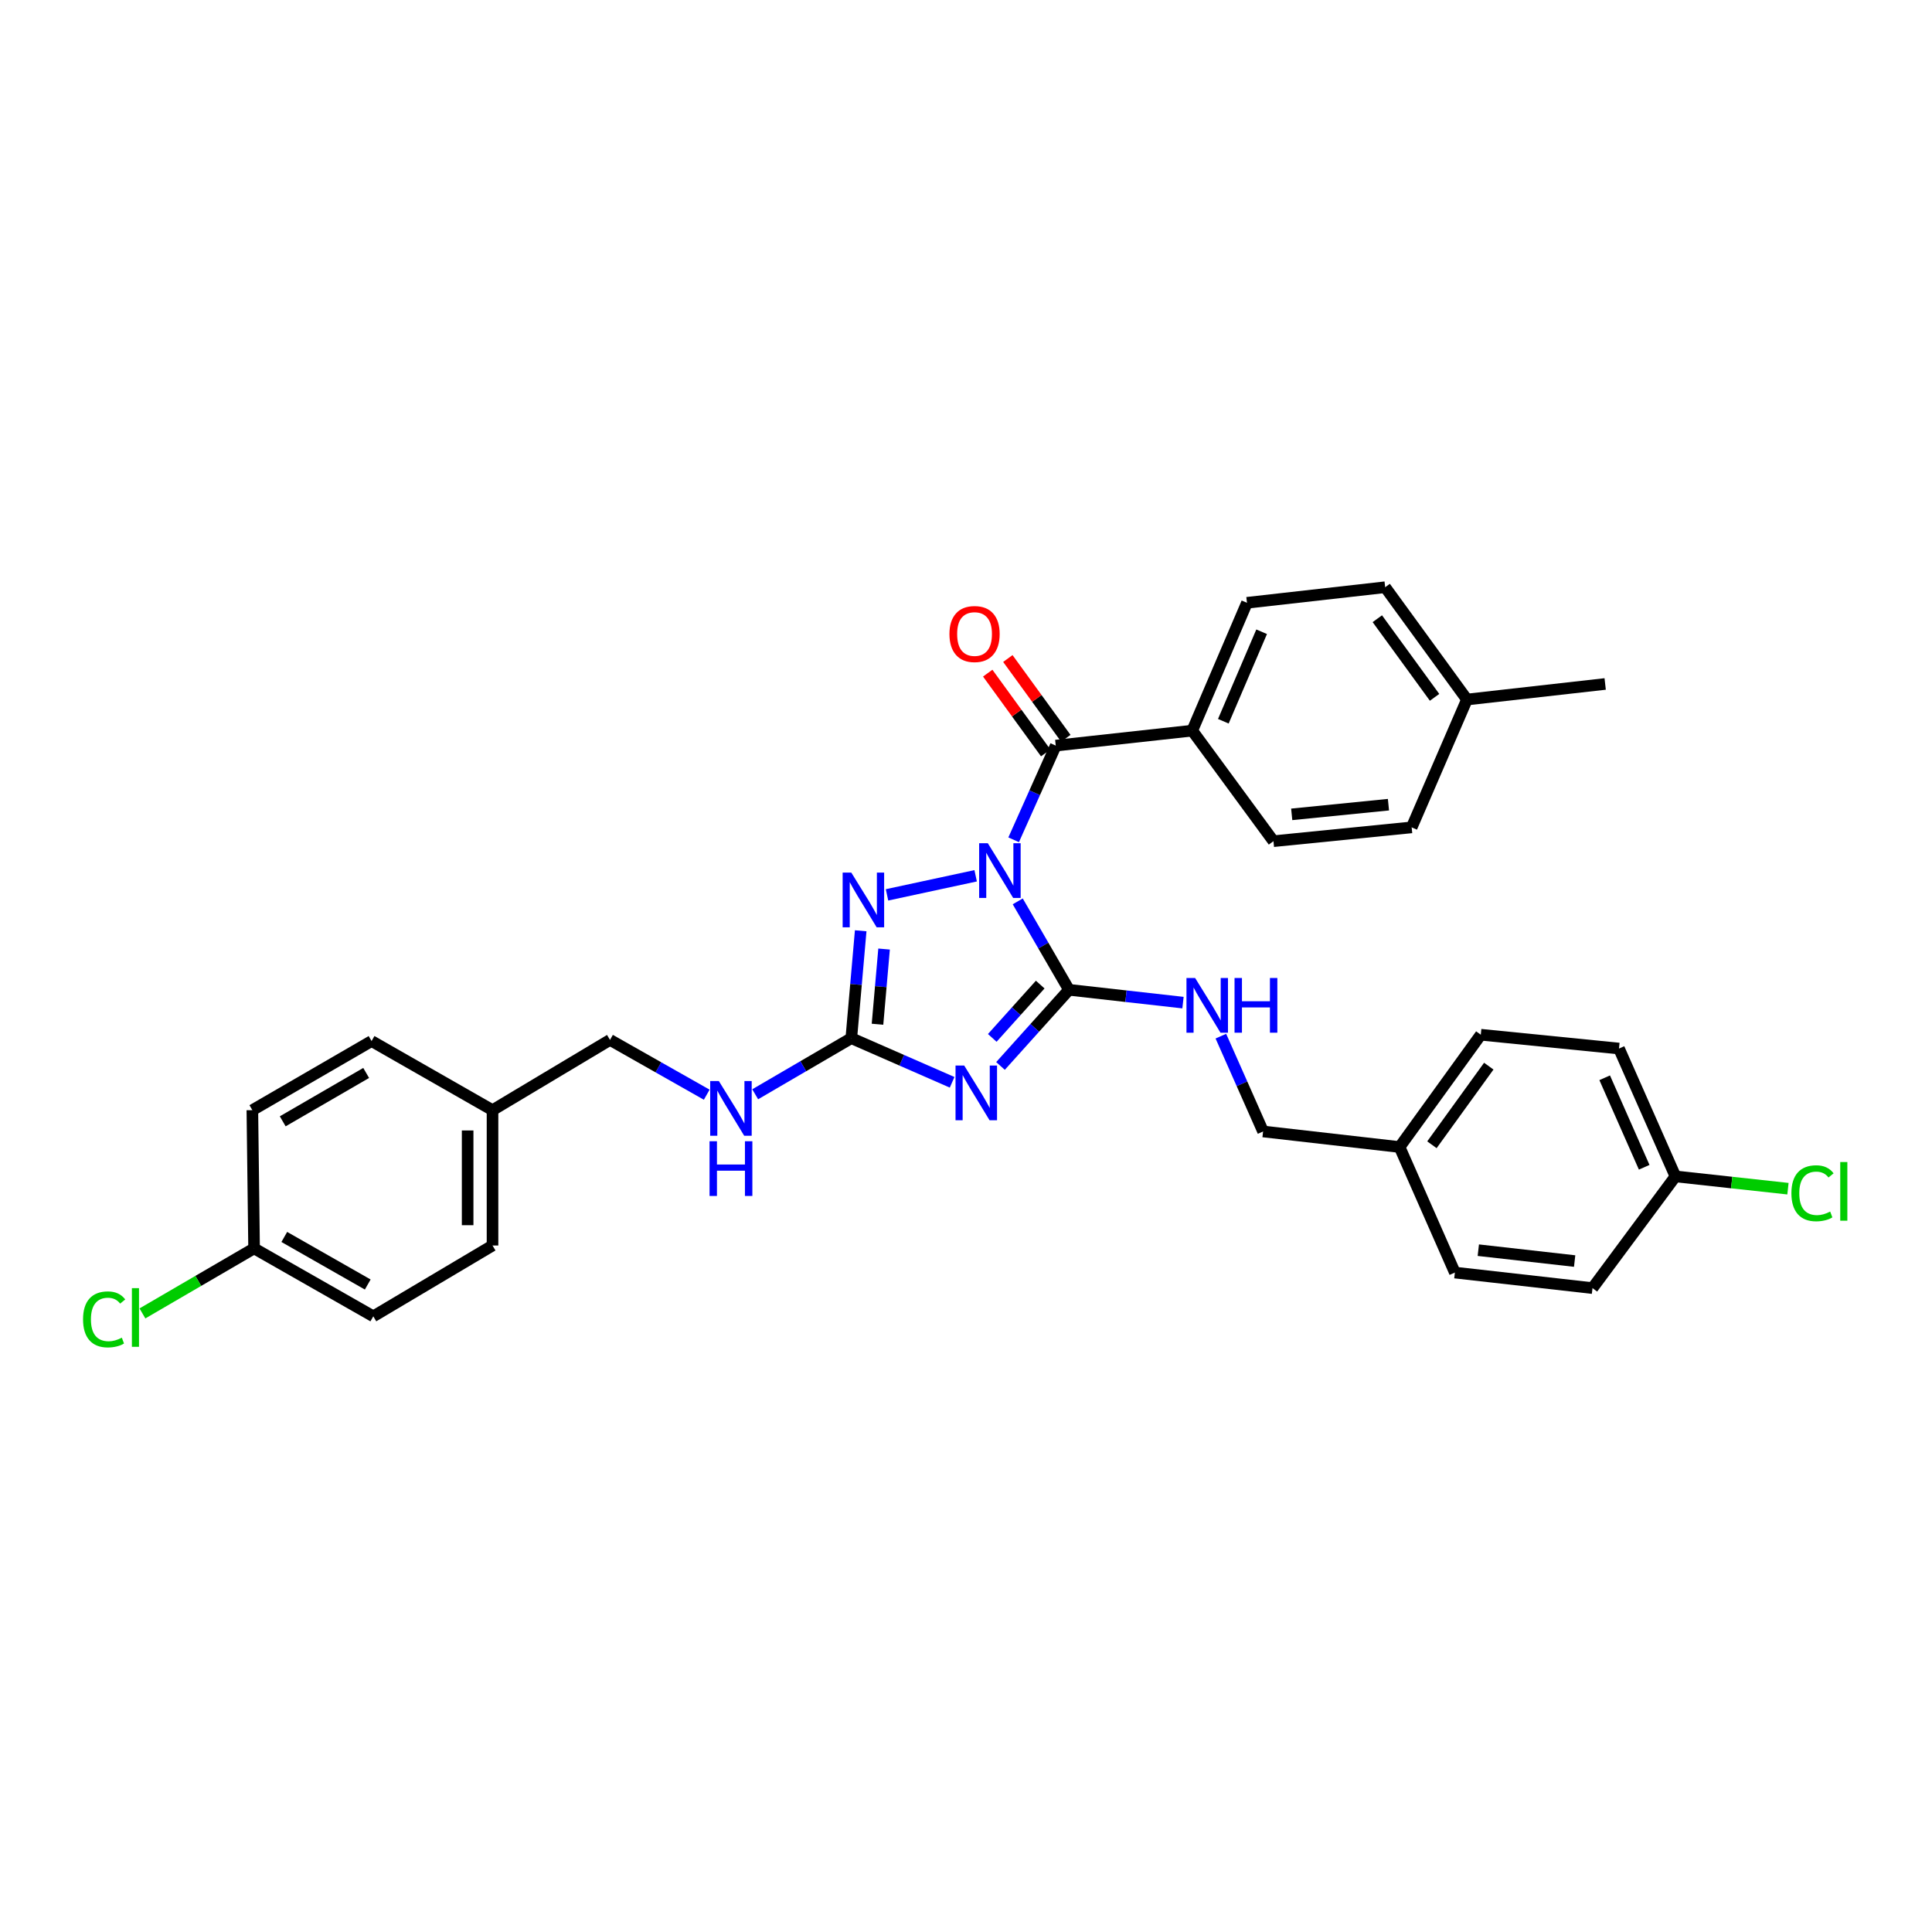 <?xml version='1.0' encoding='iso-8859-1'?>
<svg version='1.1' baseProfile='full'
              xmlns='http://www.w3.org/2000/svg'
                      xmlns:rdkit='http://www.rdkit.org/xml'
                      xmlns:xlink='http://www.w3.org/1999/xlink'
                  xml:space='preserve'
width='1000px' height='1000px' viewBox='0 0 1000 1000'>
<!-- END OF HEADER -->
<rect style='opacity:1.0;fill:#FFFFFF;stroke:none' width='1000' height='1000' x='0' y='0'> </rect>
<path class='bond-0' d='M 526.782,466.548 L 540.045,489.435' style='fill:none;fill-rule:evenodd;stroke:#0000FF;stroke-width:6px;stroke-linecap:butt;stroke-linejoin:miter;stroke-opacity:1' />
<path class='bond-0' d='M 540.045,489.435 L 553.307,512.321' style='fill:none;fill-rule:evenodd;stroke:#000000;stroke-width:6px;stroke-linecap:butt;stroke-linejoin:miter;stroke-opacity:1' />
<path class='bond-2' d='M 504.997,453.305 L 459.116,463.179' style='fill:none;fill-rule:evenodd;stroke:#0000FF;stroke-width:6px;stroke-linecap:butt;stroke-linejoin:miter;stroke-opacity:1' />
<path class='bond-4' d='M 524.666,434.674 L 535.562,410.3' style='fill:none;fill-rule:evenodd;stroke:#0000FF;stroke-width:6px;stroke-linecap:butt;stroke-linejoin:miter;stroke-opacity:1' />
<path class='bond-4' d='M 535.562,410.3 L 546.459,385.926' style='fill:none;fill-rule:evenodd;stroke:#000000;stroke-width:6px;stroke-linecap:butt;stroke-linejoin:miter;stroke-opacity:1' />
<path class='bond-1' d='M 553.307,512.321 L 535.581,532.029' style='fill:none;fill-rule:evenodd;stroke:#000000;stroke-width:6px;stroke-linecap:butt;stroke-linejoin:miter;stroke-opacity:1' />
<path class='bond-1' d='M 535.581,532.029 L 517.856,551.737' style='fill:none;fill-rule:evenodd;stroke:#0000FF;stroke-width:6px;stroke-linecap:butt;stroke-linejoin:miter;stroke-opacity:1' />
<path class='bond-1' d='M 538.413,509.621 L 526.005,523.416' style='fill:none;fill-rule:evenodd;stroke:#000000;stroke-width:6px;stroke-linecap:butt;stroke-linejoin:miter;stroke-opacity:1' />
<path class='bond-1' d='M 526.005,523.416 L 513.597,537.212' style='fill:none;fill-rule:evenodd;stroke:#0000FF;stroke-width:6px;stroke-linecap:butt;stroke-linejoin:miter;stroke-opacity:1' />
<path class='bond-5' d='M 553.307,512.321 L 582.811,515.638' style='fill:none;fill-rule:evenodd;stroke:#000000;stroke-width:6px;stroke-linecap:butt;stroke-linejoin:miter;stroke-opacity:1' />
<path class='bond-5' d='M 582.811,515.638 L 612.315,518.955' style='fill:none;fill-rule:evenodd;stroke:#0000FF;stroke-width:6px;stroke-linecap:butt;stroke-linejoin:miter;stroke-opacity:1' />
<path class='bond-31' d='M 492.817,560.199 L 466.726,548.779' style='fill:none;fill-rule:evenodd;stroke:#0000FF;stroke-width:6px;stroke-linecap:butt;stroke-linejoin:miter;stroke-opacity:1' />
<path class='bond-31' d='M 466.726,548.779 L 440.636,537.359' style='fill:none;fill-rule:evenodd;stroke:#000000;stroke-width:6px;stroke-linecap:butt;stroke-linejoin:miter;stroke-opacity:1' />
<path class='bond-3' d='M 445.495,481.766 L 443.065,509.562' style='fill:none;fill-rule:evenodd;stroke:#0000FF;stroke-width:6px;stroke-linecap:butt;stroke-linejoin:miter;stroke-opacity:1' />
<path class='bond-3' d='M 443.065,509.562 L 440.636,537.359' style='fill:none;fill-rule:evenodd;stroke:#000000;stroke-width:6px;stroke-linecap:butt;stroke-linejoin:miter;stroke-opacity:1' />
<path class='bond-3' d='M 457.597,491.226 L 455.896,510.684' style='fill:none;fill-rule:evenodd;stroke:#0000FF;stroke-width:6px;stroke-linecap:butt;stroke-linejoin:miter;stroke-opacity:1' />
<path class='bond-3' d='M 455.896,510.684 L 454.196,530.141' style='fill:none;fill-rule:evenodd;stroke:#000000;stroke-width:6px;stroke-linecap:butt;stroke-linejoin:miter;stroke-opacity:1' />
<path class='bond-7' d='M 440.636,537.359 L 415.759,551.877' style='fill:none;fill-rule:evenodd;stroke:#000000;stroke-width:6px;stroke-linecap:butt;stroke-linejoin:miter;stroke-opacity:1' />
<path class='bond-7' d='M 415.759,551.877 L 390.883,566.396' style='fill:none;fill-rule:evenodd;stroke:#0000FF;stroke-width:6px;stroke-linecap:butt;stroke-linejoin:miter;stroke-opacity:1' />
<path class='bond-6' d='M 546.459,385.926 L 617.106,378.176' style='fill:none;fill-rule:evenodd;stroke:#000000;stroke-width:6px;stroke-linecap:butt;stroke-linejoin:miter;stroke-opacity:1' />
<path class='bond-8' d='M 551.669,382.14 L 536.666,361.494' style='fill:none;fill-rule:evenodd;stroke:#000000;stroke-width:6px;stroke-linecap:butt;stroke-linejoin:miter;stroke-opacity:1' />
<path class='bond-8' d='M 536.666,361.494 L 521.662,340.849' style='fill:none;fill-rule:evenodd;stroke:#FF0000;stroke-width:6px;stroke-linecap:butt;stroke-linejoin:miter;stroke-opacity:1' />
<path class='bond-8' d='M 541.25,389.712 L 526.246,369.066' style='fill:none;fill-rule:evenodd;stroke:#000000;stroke-width:6px;stroke-linecap:butt;stroke-linejoin:miter;stroke-opacity:1' />
<path class='bond-8' d='M 526.246,369.066 L 511.243,348.421' style='fill:none;fill-rule:evenodd;stroke:#FF0000;stroke-width:6px;stroke-linecap:butt;stroke-linejoin:miter;stroke-opacity:1' />
<path class='bond-11' d='M 631.918,536.309 L 642.845,560.977' style='fill:none;fill-rule:evenodd;stroke:#0000FF;stroke-width:6px;stroke-linecap:butt;stroke-linejoin:miter;stroke-opacity:1' />
<path class='bond-11' d='M 642.845,560.977 L 653.771,585.644' style='fill:none;fill-rule:evenodd;stroke:#000000;stroke-width:6px;stroke-linecap:butt;stroke-linejoin:miter;stroke-opacity:1' />
<path class='bond-9' d='M 617.106,378.176 L 645.428,312.002' style='fill:none;fill-rule:evenodd;stroke:#000000;stroke-width:6px;stroke-linecap:butt;stroke-linejoin:miter;stroke-opacity:1' />
<path class='bond-9' d='M 633.195,373.318 L 653.02,326.996' style='fill:none;fill-rule:evenodd;stroke:#000000;stroke-width:6px;stroke-linecap:butt;stroke-linejoin:miter;stroke-opacity:1' />
<path class='bond-10' d='M 617.106,378.176 L 659.138,435.399' style='fill:none;fill-rule:evenodd;stroke:#000000;stroke-width:6px;stroke-linecap:butt;stroke-linejoin:miter;stroke-opacity:1' />
<path class='bond-12' d='M 365.801,566.613 L 340.768,552.433' style='fill:none;fill-rule:evenodd;stroke:#0000FF;stroke-width:6px;stroke-linecap:butt;stroke-linejoin:miter;stroke-opacity:1' />
<path class='bond-12' d='M 340.768,552.433 L 315.736,538.253' style='fill:none;fill-rule:evenodd;stroke:#000000;stroke-width:6px;stroke-linecap:butt;stroke-linejoin:miter;stroke-opacity:1' />
<path class='bond-18' d='M 645.428,312.002 L 716.962,303.945' style='fill:none;fill-rule:evenodd;stroke:#000000;stroke-width:6px;stroke-linecap:butt;stroke-linejoin:miter;stroke-opacity:1' />
<path class='bond-17' d='M 659.138,435.399 L 730.672,428.251' style='fill:none;fill-rule:evenodd;stroke:#000000;stroke-width:6px;stroke-linecap:butt;stroke-linejoin:miter;stroke-opacity:1' />
<path class='bond-17' d='M 668.587,421.511 L 718.661,416.507' style='fill:none;fill-rule:evenodd;stroke:#000000;stroke-width:6px;stroke-linecap:butt;stroke-linejoin:miter;stroke-opacity:1' />
<path class='bond-15' d='M 653.771,585.644 L 724.418,593.701' style='fill:none;fill-rule:evenodd;stroke:#000000;stroke-width:6px;stroke-linecap:butt;stroke-linejoin:miter;stroke-opacity:1' />
<path class='bond-16' d='M 315.736,538.253 L 254.928,574.618' style='fill:none;fill-rule:evenodd;stroke:#000000;stroke-width:6px;stroke-linecap:butt;stroke-linejoin:miter;stroke-opacity:1' />
<path class='bond-13' d='M 867.2,608.9 L 837.983,542.725' style='fill:none;fill-rule:evenodd;stroke:#000000;stroke-width:6px;stroke-linecap:butt;stroke-linejoin:miter;stroke-opacity:1' />
<path class='bond-13' d='M 851.034,604.176 L 830.583,557.854' style='fill:none;fill-rule:evenodd;stroke:#000000;stroke-width:6px;stroke-linecap:butt;stroke-linejoin:miter;stroke-opacity:1' />
<path class='bond-20' d='M 867.2,608.9 L 896.321,612.081' style='fill:none;fill-rule:evenodd;stroke:#000000;stroke-width:6px;stroke-linecap:butt;stroke-linejoin:miter;stroke-opacity:1' />
<path class='bond-20' d='M 896.321,612.081 L 925.443,615.262' style='fill:none;fill-rule:evenodd;stroke:#00CC00;stroke-width:6px;stroke-linecap:butt;stroke-linejoin:miter;stroke-opacity:1' />
<path class='bond-33' d='M 867.2,608.9 L 824.273,666.724' style='fill:none;fill-rule:evenodd;stroke:#000000;stroke-width:6px;stroke-linecap:butt;stroke-linejoin:miter;stroke-opacity:1' />
<path class='bond-14' d='M 131.516,646.159 L 193.218,681.328' style='fill:none;fill-rule:evenodd;stroke:#000000;stroke-width:6px;stroke-linecap:butt;stroke-linejoin:miter;stroke-opacity:1' />
<path class='bond-14' d='M 147.149,640.244 L 190.341,664.863' style='fill:none;fill-rule:evenodd;stroke:#000000;stroke-width:6px;stroke-linecap:butt;stroke-linejoin:miter;stroke-opacity:1' />
<path class='bond-21' d='M 131.516,646.159 L 102.62,662.991' style='fill:none;fill-rule:evenodd;stroke:#000000;stroke-width:6px;stroke-linecap:butt;stroke-linejoin:miter;stroke-opacity:1' />
<path class='bond-21' d='M 102.62,662.991 L 73.724,679.823' style='fill:none;fill-rule:evenodd;stroke:#00CC00;stroke-width:6px;stroke-linecap:butt;stroke-linejoin:miter;stroke-opacity:1' />
<path class='bond-34' d='M 131.516,646.159 L 130.621,574.618' style='fill:none;fill-rule:evenodd;stroke:#000000;stroke-width:6px;stroke-linecap:butt;stroke-linejoin:miter;stroke-opacity:1' />
<path class='bond-26' d='M 724.418,593.701 L 753.04,658.681' style='fill:none;fill-rule:evenodd;stroke:#000000;stroke-width:6px;stroke-linecap:butt;stroke-linejoin:miter;stroke-opacity:1' />
<path class='bond-29' d='M 724.418,593.701 L 766.457,535.57' style='fill:none;fill-rule:evenodd;stroke:#000000;stroke-width:6px;stroke-linecap:butt;stroke-linejoin:miter;stroke-opacity:1' />
<path class='bond-29' d='M 741.16,592.529 L 770.588,551.837' style='fill:none;fill-rule:evenodd;stroke:#000000;stroke-width:6px;stroke-linecap:butt;stroke-linejoin:miter;stroke-opacity:1' />
<path class='bond-27' d='M 254.928,574.618 L 192.324,538.847' style='fill:none;fill-rule:evenodd;stroke:#000000;stroke-width:6px;stroke-linecap:butt;stroke-linejoin:miter;stroke-opacity:1' />
<path class='bond-28' d='M 254.928,574.618 L 254.928,644.67' style='fill:none;fill-rule:evenodd;stroke:#000000;stroke-width:6px;stroke-linecap:butt;stroke-linejoin:miter;stroke-opacity:1' />
<path class='bond-28' d='M 242.048,585.126 L 242.048,634.163' style='fill:none;fill-rule:evenodd;stroke:#000000;stroke-width:6px;stroke-linecap:butt;stroke-linejoin:miter;stroke-opacity:1' />
<path class='bond-19' d='M 730.672,428.251 L 759.294,362.076' style='fill:none;fill-rule:evenodd;stroke:#000000;stroke-width:6px;stroke-linecap:butt;stroke-linejoin:miter;stroke-opacity:1' />
<path class='bond-32' d='M 716.962,303.945 L 759.294,362.076' style='fill:none;fill-rule:evenodd;stroke:#000000;stroke-width:6px;stroke-linecap:butt;stroke-linejoin:miter;stroke-opacity:1' />
<path class='bond-32' d='M 712.9,320.246 L 742.532,360.939' style='fill:none;fill-rule:evenodd;stroke:#000000;stroke-width:6px;stroke-linecap:butt;stroke-linejoin:miter;stroke-opacity:1' />
<path class='bond-30' d='M 759.294,362.076 L 830.835,354.019' style='fill:none;fill-rule:evenodd;stroke:#000000;stroke-width:6px;stroke-linecap:butt;stroke-linejoin:miter;stroke-opacity:1' />
<path class='bond-22' d='M 130.621,574.618 L 192.324,538.847' style='fill:none;fill-rule:evenodd;stroke:#000000;stroke-width:6px;stroke-linecap:butt;stroke-linejoin:miter;stroke-opacity:1' />
<path class='bond-22' d='M 146.337,580.395 L 189.528,555.356' style='fill:none;fill-rule:evenodd;stroke:#000000;stroke-width:6px;stroke-linecap:butt;stroke-linejoin:miter;stroke-opacity:1' />
<path class='bond-23' d='M 837.983,542.725 L 766.457,535.57' style='fill:none;fill-rule:evenodd;stroke:#000000;stroke-width:6px;stroke-linecap:butt;stroke-linejoin:miter;stroke-opacity:1' />
<path class='bond-24' d='M 193.218,681.328 L 254.928,644.67' style='fill:none;fill-rule:evenodd;stroke:#000000;stroke-width:6px;stroke-linecap:butt;stroke-linejoin:miter;stroke-opacity:1' />
<path class='bond-25' d='M 824.273,666.724 L 753.04,658.681' style='fill:none;fill-rule:evenodd;stroke:#000000;stroke-width:6px;stroke-linecap:butt;stroke-linejoin:miter;stroke-opacity:1' />
<path class='bond-25' d='M 815.033,652.719 L 765.17,647.089' style='fill:none;fill-rule:evenodd;stroke:#000000;stroke-width:6px;stroke-linecap:butt;stroke-linejoin:miter;stroke-opacity:1' />
<path  class='atom-0' d='M 511.284 436.445
L 520.564 451.445
Q 521.484 452.925, 522.964 455.605
Q 524.444 458.285, 524.524 458.445
L 524.524 436.445
L 528.284 436.445
L 528.284 464.765
L 524.404 464.765
L 514.444 448.365
Q 513.284 446.445, 512.044 444.245
Q 510.844 442.045, 510.484 441.365
L 510.484 464.765
L 506.804 464.765
L 506.804 436.445
L 511.284 436.445
' fill='#0000FF'/>
<path  class='atom-2' d='M 499.062 551.513
L 508.342 566.513
Q 509.262 567.993, 510.742 570.673
Q 512.222 573.353, 512.302 573.513
L 512.302 551.513
L 516.062 551.513
L 516.062 579.833
L 512.182 579.833
L 502.222 563.433
Q 501.062 561.513, 499.822 559.313
Q 498.622 557.113, 498.262 556.433
L 498.262 579.833
L 494.582 579.833
L 494.582 551.513
L 499.062 551.513
' fill='#0000FF'/>
<path  class='atom-3' d='M 440.63 451.65
L 449.91 466.65
Q 450.83 468.13, 452.31 470.81
Q 453.79 473.49, 453.87 473.65
L 453.87 451.65
L 457.63 451.65
L 457.63 479.97
L 453.75 479.97
L 443.79 463.57
Q 442.63 461.65, 441.39 459.45
Q 440.19 457.25, 439.83 456.57
L 439.83 479.97
L 436.15 479.97
L 436.15 451.65
L 440.63 451.65
' fill='#0000FF'/>
<path  class='atom-6' d='M 618.595 506.204
L 627.875 521.204
Q 628.795 522.684, 630.275 525.364
Q 631.755 528.044, 631.835 528.204
L 631.835 506.204
L 635.595 506.204
L 635.595 534.524
L 631.715 534.524
L 621.755 518.124
Q 620.595 516.204, 619.355 514.004
Q 618.155 511.804, 617.795 511.124
L 617.795 534.524
L 614.115 534.524
L 614.115 506.204
L 618.595 506.204
' fill='#0000FF'/>
<path  class='atom-6' d='M 638.995 506.204
L 642.835 506.204
L 642.835 518.244
L 657.315 518.244
L 657.315 506.204
L 661.155 506.204
L 661.155 534.524
L 657.315 534.524
L 657.315 521.444
L 642.835 521.444
L 642.835 534.524
L 638.995 534.524
L 638.995 506.204
' fill='#0000FF'/>
<path  class='atom-8' d='M 372.079 559.556
L 381.359 574.556
Q 382.279 576.036, 383.759 578.716
Q 385.239 581.396, 385.319 581.556
L 385.319 559.556
L 389.079 559.556
L 389.079 587.876
L 385.199 587.876
L 375.239 571.476
Q 374.079 569.556, 372.839 567.356
Q 371.639 565.156, 371.279 564.476
L 371.279 587.876
L 367.599 587.876
L 367.599 559.556
L 372.079 559.556
' fill='#0000FF'/>
<path  class='atom-8' d='M 367.259 590.708
L 371.099 590.708
L 371.099 602.748
L 385.579 602.748
L 385.579 590.708
L 389.419 590.708
L 389.419 619.028
L 385.579 619.028
L 385.579 605.948
L 371.099 605.948
L 371.099 619.028
L 367.259 619.028
L 367.259 590.708
' fill='#0000FF'/>
<path  class='atom-9' d='M 491.427 328.167
Q 491.427 321.367, 494.787 317.567
Q 498.147 313.767, 504.427 313.767
Q 510.707 313.767, 514.067 317.567
Q 517.427 321.367, 517.427 328.167
Q 517.427 335.047, 514.027 338.967
Q 510.627 342.847, 504.427 342.847
Q 498.187 342.847, 494.787 338.967
Q 491.427 335.087, 491.427 328.167
M 504.427 339.647
Q 508.747 339.647, 511.067 336.767
Q 513.427 333.847, 513.427 328.167
Q 513.427 322.607, 511.067 319.807
Q 508.747 316.967, 504.427 316.967
Q 500.107 316.967, 497.747 319.767
Q 495.427 322.567, 495.427 328.167
Q 495.427 333.887, 497.747 336.767
Q 500.107 339.647, 504.427 339.647
' fill='#FF0000'/>
<path  class='atom-21' d='M 927.227 617.629
Q 927.227 610.589, 930.507 606.909
Q 933.827 603.189, 940.107 603.189
Q 945.947 603.189, 949.067 607.309
L 946.427 609.469
Q 944.147 606.469, 940.107 606.469
Q 935.827 606.469, 933.547 609.349
Q 931.307 612.189, 931.307 617.629
Q 931.307 623.229, 933.627 626.109
Q 935.987 628.989, 940.547 628.989
Q 943.667 628.989, 947.307 627.109
L 948.427 630.109
Q 946.947 631.069, 944.707 631.629
Q 942.467 632.189, 939.987 632.189
Q 933.827 632.189, 930.507 628.429
Q 927.227 624.669, 927.227 617.629
' fill='#00CC00'/>
<path  class='atom-21' d='M 952.507 601.469
L 956.187 601.469
L 956.187 631.829
L 952.507 631.829
L 952.507 601.469
' fill='#00CC00'/>
<path  class='atom-22' d='M 42.987 682.909
Q 42.987 675.869, 46.267 672.189
Q 49.587 668.469, 55.867 668.469
Q 61.707 668.469, 64.827 672.589
L 62.187 674.749
Q 59.907 671.749, 55.867 671.749
Q 51.587 671.749, 49.307 674.629
Q 47.067 677.469, 47.067 682.909
Q 47.067 688.509, 49.387 691.389
Q 51.747 694.269, 56.307 694.269
Q 59.427 694.269, 63.067 692.389
L 64.187 695.389
Q 62.707 696.349, 60.467 696.909
Q 58.227 697.469, 55.747 697.469
Q 49.587 697.469, 46.267 693.709
Q 42.987 689.949, 42.987 682.909
' fill='#00CC00'/>
<path  class='atom-22' d='M 68.267 666.749
L 71.947 666.749
L 71.947 697.109
L 68.267 697.109
L 68.267 666.749
' fill='#00CC00'/>
</svg>
